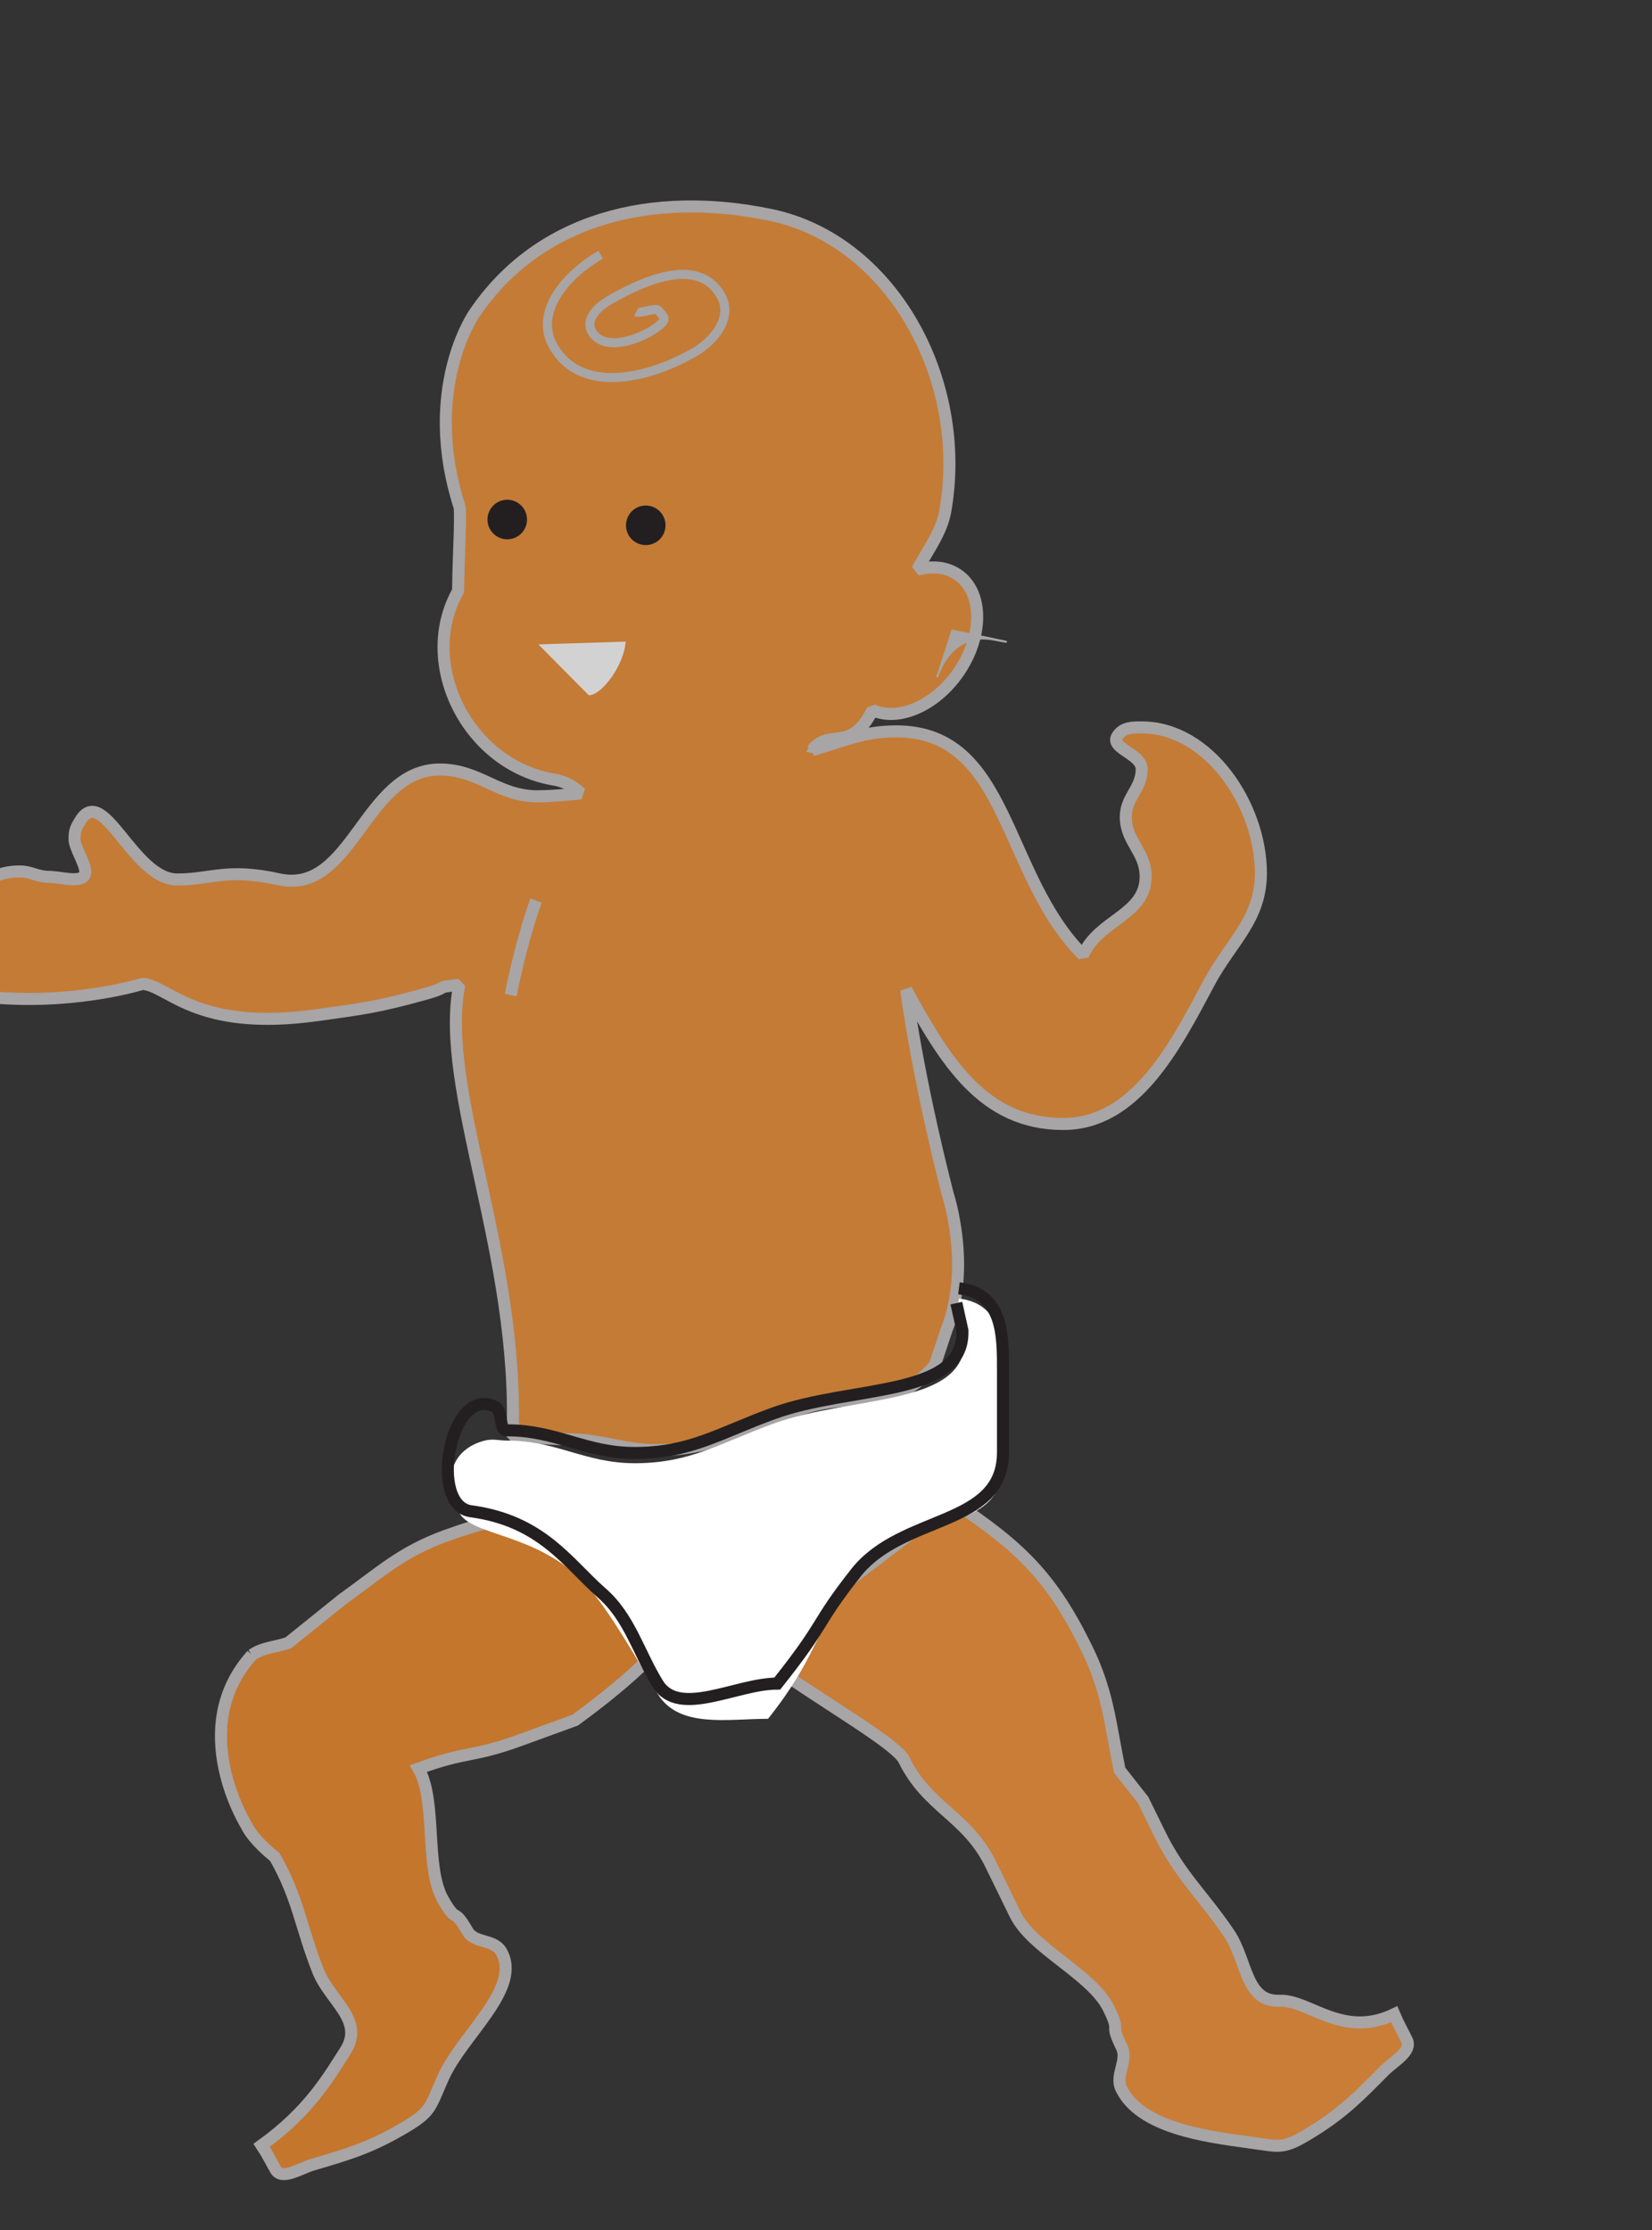 <?xml version="1.0"?><svg width="161.425" height="217.812" xmlns="http://www.w3.org/2000/svg">
 <rect width="100%" height="100%" fill="#333333" stroke="none"/>
 <defs>
  <clipPath id="clipPath240" clipPathUnits="userSpaceOnUse">
   <path id="path242" clip-rule="evenodd" d="m72.5,636.17l128.14,0l0,-173.25l-128.14,0l0,173.25z"/>
  </clipPath>
  <clipPath id="clipPath246" clipPathUnits="userSpaceOnUse">
   <path id="path248" d="m4,779.2l612,0l0,-792l-612,0l0,792z"/>
  </clipPath>
  <clipPath id="clipPath252" clipPathUnits="userSpaceOnUse">
   <path id="path254" d="m4.06,779.2l612,0l0,-792l-612,0l0,792z"/>
  </clipPath>
  <clipPath id="clipPath286" clipPathUnits="userSpaceOnUse">
   <path id="path288" d="m117.683,595.421l4.249,-0.749c0.925,-0.163 1.866,0.703 2.084,1.938c0.217,1.234 -0.356,2.367 -1.28,2.53l-4.296,0.758l-0.757,-4.477"/>
  </clipPath>
  <clipPath id="clipPath410" clipPathUnits="userSpaceOnUse">
   <path id="path412" clip-rule="evenodd" d="m72.5,636.17l128.14,0l0,-173.25l-128.14,0l0,173.25z"/>
  </clipPath>
  <clipPath id="clipPath416" clipPathUnits="userSpaceOnUse">
   <path id="path418" d="m4,779.2l612,0l0,-792l-612,0l0,792z"/>
  </clipPath>
  <clipPath id="clipPath422" clipPathUnits="userSpaceOnUse">
   <path id="path424" d="m4.06,779.2l612,0l0,-792l-612,0l0,792z"/>
  </clipPath>
  <clipPath id="clipPath432" clipPathUnits="userSpaceOnUse">
   <path id="path434" d="m119.751,597.362c0.218,1.234 -0.355,2.367 -1.28,2.53c-0.924,0.163 -1.85,-0.705 -2.068,-1.94c-0.218,-1.235 0.355,-2.368 1.28,-2.531c0.924,-0.163 1.85,0.706 2.068,1.941"/>
  </clipPath>
  <clipPath id="clipPath494" clipPathUnits="userSpaceOnUse">
   <path id="path496" clip-rule="evenodd" d="m72.5,636.17l128.14,0l0,-173.25l-128.14,0l0,173.25z"/>
  </clipPath>
  <clipPath id="clipPath500" clipPathUnits="userSpaceOnUse">
   <path id="path502" d="m124,805.6l612,0l0,-792l-612,0l0,792z"/>
  </clipPath>
  <clipPath id="clipPath506" clipPathUnits="userSpaceOnUse">
   <path id="path508" d="m124.06,805.6l612,0l0,-792l-612,0l0,792z"/>
  </clipPath>
 </defs>
 <g>
  <title>Layer 1</title>
  <path fill="#c47b36" fill-rule="nonzero" stroke="#a7a5a6" stroke-width="1.177" stroke-linejoin="bevel" stroke-miterlimit="3.864" d="m79.347,73.267c3.106,-0.874 4.934,-1.837 8.235,-1.837c11.066,0 10.386,13.979 18.25,21.841c1.552,-3.495 6.115,-3.883 6.115,-7.669c0,-2.426 -1.941,-3.397 -1.941,-5.825c0,-1.941 1.554,-2.718 1.554,-4.659c0,-1.554 -3.264,-2.031 -2.33,-3.301c0.568,-0.771 1.359,-0.776 2.33,-0.776c6.601,0 11.648,7.629 11.648,14.23c0,4.562 -2.912,6.699 -5.047,10.679c-3.301,6.213 -7.183,13.824 -14.269,13.824c-7.864,0 -11.553,-6.213 -15.339,-13.105c0,0 1.006,8.045 4.05,19.941c0,0 2.354,7.064 -0.109,13.266l-1.155,3.464c-4.56,5.133 -6.974,2.156 -13.495,4.421c-5.254,1.811 -8.151,3.864 -13.676,3.864c-3.413,0 -5.284,-1.056 -8.696,-1.056c-1.327,0 -4.062,-0.241 -5.391,-0.241c0.704,-17.831 -7.225,-33.923 -5.204,-44.14c-2.615,0.261 -0.746,0.16 -3.265,0.864c-4.723,1.319 -6.265,1.48 -10.536,2.081c-11.938,1.681 -14.539,-2.846 -17.152,-3.043c0,0 -6.026,1.906 -13.834,1.383c-1.895,0 -3.229,-2.914 -3.229,-4.809c0,-4.314 0.785,-7.554 5.099,-7.554c1.046,0 1.7,0.523 2.746,0.523c1.306,0 3.624,0.792 3.624,-0.514c0,-0.785 -1.046,-2.354 -1.046,-3.139c0,-0.784 0.069,-1.039 0.56,-1.837c2.261,-3.685 5.162,5.752 9.478,5.752c3.334,0 4.829,-1.144 9.911,-0.021c7.212,1.594 8.366,-10.72 15.752,-10.72c3.857,0 5.688,2.615 9.544,2.615c1.699,0 4.237,-0.289 4.237,-0.289c-0.6,-0.536 -1.24,-1.039 -2.434,-1.309c-8.623,-1.315 -13.604,-11.363 -9.568,-18.455c0.028,-3.291 0.253,-6.263 0.161,-8.141c-3.745,-11.571 1.41,-18.932 1.41,-18.932c6.289,-9.338 17.392,-12.063 28.986,-9.65c11.806,2.456 19.314,16.076 17.048,28.928c-0.364,2.064 -1.739,3.87 -2.744,5.724c1.459,-0.411 2.885,-0.277 4,0.504c2.481,1.737 2.479,6.022 -0.005,9.57c-2.284,3.261 -5.869,4.765 -8.361,3.637c-2.16,4.299 -4.156,1.665 -5.911,3.913z" id="path256"/>
  <path fill="#c4762d" fill-rule="nonzero" stroke="#a7a5a6" stroke-width="1.177" stroke-miterlimit="3.864" d="m24.627,161.629c-6.491,7.146 -0.559,16.626 -0.559,16.626c0.677,1.474 2.776,3.105 2.776,3.105c2.315,4.01 2.534,6.891 4.274,11.232c1.226,2.921 4.531,4.748 2.621,7.725c-1.614,2.516 -3.516,5.859 -8.175,9.209c0.6,0.906 0.829,1.435 1.371,2.375c0.601,1.04 2.269,-0.055 3.561,-0.471c3.475,-1.016 5.572,-1.634 8.734,-3.459c2.932,-1.693 2.732,-2.04 4.031,-4.967c1.847,-4.235 7.8,-8.794 5.714,-12.407c-0.715,-1.236 -2.581,-0.753 -3.296,-1.99c-1.458,-2.525 -0.916,-0.526 -2.374,-3.051c-1.83,-3.167 -0.584,-9.661 -2.412,-12.83c4.834,-1.759 5.145,-1.029 9.979,-2.788c2.095,-0.763 3.222,-1.174 5.318,-1.936c0,0 9.651,-6.904 8.71,-8.821c-0.941,-1.918 -1.823,-10.356 -1.823,-10.356c-8.067,-1.444 -12.435,-1.409 -19.524,1.171c-4.35,1.584 -6.327,3.505 -10.139,6.234l-5.229,4.208c-1.289,0.469 -2.44,0.419 -3.559,1.192z" id="path258"/>
  <path fill="#c97d36" fill-rule="nonzero" stroke="#a7a5a6" stroke-width="1.177" stroke-miterlimit="3.864" d="m93.092,146.667c6.63,4.37 9.701,7.386 13.086,14.3c2.076,4.241 2.258,7.129 3.226,11.916l2.309,2.94c0.615,1.257 0.949,1.939 1.564,3.195c2.076,4.242 4.232,5.982 6.866,9.881c1.744,2.675 1.561,6.645 4.926,6.51c2.843,-0.112 6.123,3.733 11.166,1.31c0.433,1.03 0.744,1.519 1.231,2.514c0.539,1.1 -1.184,2.022 -2.169,2.97c-2.566,2.601 -4.117,4.169 -7.179,6.052c-2.84,1.748 -3.02,1.38 -6.038,0.988c-4.349,-0.595 -10.645,-1.426 -12.516,-5.25c-0.641,-1.309 0.688,-2.74 0.046,-4.049c-1.308,-2.671 0.035,-1.111 -1.273,-3.783c-1.641,-3.353 -7.486,-5.821 -9.127,-9.173c-0.948,-1.938 -1.461,-2.985 -2.41,-4.922c-2.307,-4.714 -6.159,-5.479 -8.466,-10.191c-1,-2.042 -13.324,-8.651 -14.324,-10.694l19.08,-14.515z" id="path260"/>
  <path fill="#ffffff" fill-rule="nonzero" d="m93.451,128.271l0.79,2.556c0.222,6.544 -11.034,5.44 -18.641,8.206c-5.187,1.868 -8.091,3.874 -13.556,3.874c-4.91,0 -7.607,-2.214 -12.519,-2.214c-0.829,0 -1.331,-0.2 -2.144,0c-2.834,0.7 -4.375,3.285 -2.488,7.059c1.129,2.257 7.62,1.975 12.225,6.862c2.454,2.605 5.277,7.771 7.145,10.814c2.075,3.389 6.775,2.441 10.786,2.441c4.841,-6.086 4.25,-8.109 8.303,-13.255c5.856,-7.438 14.656,-4.446 14.656,-11.777c0,-3.043 0,-4.841 0,-7.884c0,-3.465 0.073,-7.588 -4.304,-8.132l-0.254,1.45" id="path262"/>
  <path fill="none" stroke="#a7a5a6" stroke-width="1.177" stroke-miterlimit="3.864" d="m49.905,97.187c1.13,-5.71 2.476,-9.228 2.476,-9.228" id="path264"/>
  <path fill="#231f20" fill-rule="nonzero" stroke="#231f20" stroke-width="0.857" stroke-miterlimit="3.864" d="m48.086,51.001c-0.144,-0.817 0.401,-1.596 1.219,-1.741c0.818,-0.144 1.596,0.403 1.741,1.22c0.144,0.817 -0.401,1.596 -1.219,1.74c-0.817,0.145 -1.597,-0.401 -1.741,-1.219z" id="path270"/>
  <path fill="#231f20" fill-rule="nonzero" stroke="#231f20" stroke-width="0.857" stroke-miterlimit="3.864" d="m61.62,51.566c-0.144,-0.817 0.401,-1.598 1.219,-1.741c0.818,-0.144 1.596,0.401 1.741,1.219c0.144,0.818 -0.402,1.598 -1.219,1.741c-0.818,0.144 -1.598,-0.402 -1.741,-1.219z" id="path272"/>
  <path fill="#a7a5a6" fill-rule="evenodd" stroke="#a7a5a6" stroke-width="0.198" stroke-miterlimit="3.864" d="m93.06,61.592l-1.484,4.548c0,0 1.211,-4.5 5.494,-3.684c4.283,0.817 -4.01,-0.864 -4.01,-0.864z" id="path274"/>
  <path fill="none" stroke="#a7a5a6" stroke-width="0.885" stroke-miterlimit="3.864" d="m58.692,24.876c-3.379,1.95 -6.555,5.604 -4.605,8.984c2.665,4.614 9.136,3.216 13.75,0.553c2.08,-1.201 3.791,-3.489 2.591,-5.569c-2.139,-3.704 -7.192,-1.653 -10.897,0.486c-1.17,0.676 -2.374,1.891 -1.699,3.061c1.314,2.274 5.521,0.462 6.809,-0.813c0.592,-0.586 -0.049,-0.837 -0.275,-1.227c-0.225,-0.39 -1.811,0.322 -2.194,0.111" id="path276"/>
  <path transform="rotate(18.093, 56.451, 64.34)" fill="#d3d2d2" fill-rule="nonzero" d="m52.366,64.199l6.213,3.189c1.155,-0.303 2.39,-3.809 1.803,-6.096l-8.015,2.906" id="path278"/>
  <g transform="matrix(1.25, 0, 0, -1.25, -90, 795.838)" id="g284" clip-path="url(#clipPath286)">
   <path fill="#ffffff" fill-rule="nonzero" d="m128.799,586.584l-6.948,1.225l-0.131,-0.744l6.948,-1.225l0.131,0.744" id="path290"/>
   <path fill="#ffffff" fill-rule="nonzero" d="m128.663,585.809l0.13,0.743l-6.947,1.225l-0.132,-0.743l6.949,-1.225" id="path292"/>
   <path fill="#fefefe" fill-rule="nonzero" d="m128.657,585.778l0.131,0.743l-6.948,1.226l-0.131,-0.744l6.948,-1.225" id="path294"/>
   <path fill="#fefefe" fill-rule="nonzero" d="m128.651,585.747l0.132,0.743l-6.948,1.225l-0.132,-0.743l6.948,-1.225" id="path296"/>
   <path fill="#fdfdfd" fill-rule="nonzero" d="m128.646,585.716l0.131,0.743l-6.948,1.225l-0.131,-0.743l6.948,-1.225" id="path298"/>
   <path fill="#fdfdfd" fill-rule="nonzero" d="m128.64,585.685l0.132,0.743l-6.948,1.225l-0.131,-0.743l6.947,-1.225" id="path300"/>
   <path fill="#fdfdfd" fill-rule="nonzero" d="m128.635,585.654l0.131,0.743l-6.948,1.225l-0.131,-0.743l6.948,-1.225" id="path302"/>
   <path fill="#fcfcfc" fill-rule="nonzero" d="m128.629,585.623l0.132,0.743l-6.948,1.225l-0.131,-0.743l6.947,-1.225" id="path304"/>
   <path fill="#fcfcfc" fill-rule="nonzero" d="m128.624,585.592l0.131,0.743l-6.948,1.225l-0.131,-0.743l6.948,-1.225" id="path306"/>
   <path fill="#fbfbfb" fill-rule="nonzero" d="m128.619,585.56l0.131,0.744l-6.948,1.225l-0.131,-0.743l6.948,-1.226" id="path308"/>
   <path fill="#fbfbfb" fill-rule="nonzero" d="m128.613,585.529l0.131,0.744l-6.948,1.225l-0.131,-0.743l6.948,-1.226" id="path310"/>
   <path fill="#fbfbfb" fill-rule="nonzero" d="m128.608,585.498l0.131,0.744l-6.948,1.225l-0.131,-0.743l6.948,-1.226" id="path312"/>
   <path fill="#fafafa" fill-rule="nonzero" d="m128.602,585.467l0.131,0.744l-6.948,1.225l-0.131,-0.744l6.948,-1.225" id="path314"/>
   <path fill="#fafafa" fill-rule="nonzero" d="m128.597,585.436l0.131,0.744l-6.948,1.225l-0.131,-0.744l6.948,-1.225" id="path316"/>
   <path fill="#faf9f9" fill-rule="nonzero" d="m128.591,585.405l0.131,0.744l-6.948,1.225l-0.131,-0.744l6.948,-1.225" id="path318"/>
   <path fill="#f9f9f9" fill-rule="nonzero" d="m128.586,585.374l0.131,0.744l-6.948,1.225l-0.131,-0.744l6.948,-1.225" id="path320"/>
   <path fill="#f9f9f9" fill-rule="nonzero" d="m128.58,585.343l0.131,0.744l-6.948,1.225l-0.131,-0.744l6.948,-1.225" id="path322"/>
   <path fill="#f8f8f8" fill-rule="nonzero" d="m128.575,585.312l0.131,0.743l-6.948,1.226l-0.131,-0.744l6.948,-1.225" id="path324"/>
   <path fill="#f8f8f8" fill-rule="nonzero" d="m128.569,585.281l0.131,0.744l-6.948,1.224l-0.131,-0.743l6.948,-1.225" id="path326"/>
   <path fill="#f8f8f8" fill-rule="nonzero" d="m128.564,585.25l0.131,0.743l-6.948,1.225l-0.131,-0.743l6.948,-1.225" id="path328"/>
   <path fill="#f7f7f7" fill-rule="nonzero" d="m128.558,585.219l0.131,0.743l-6.947,1.225l-0.132,-0.743l6.948,-1.225" id="path330"/>
   <path fill="#f7f7f7" fill-rule="nonzero" d="m128.553,585.188l0.131,0.743l-6.948,1.225l-0.131,-0.743l6.948,-1.225" id="path332"/>
   <path fill="#f6f6f6" fill-rule="nonzero" d="m128.547,585.157l0.131,0.743l-6.947,1.225l-0.132,-0.743l6.948,-1.225" id="path334"/>
   <path fill="#f6f6f6" fill-rule="nonzero" d="m128.542,585.126l0.131,0.743l-6.948,1.225l-0.131,-0.743l6.948,-1.225" id="path336"/>
   <path fill="#f6f6f6" fill-rule="nonzero" d="m128.536,585.095l0.132,0.743l-6.948,1.225l-0.131,-0.743l6.947,-1.225" id="path338"/>
   <path fill="#f5f5f5" fill-rule="nonzero" d="m128.531,585.064l0.131,0.743l-6.948,1.225l-0.131,-0.743l6.948,-1.225" id="path340"/>
   <path fill="#f5f5f5" fill-rule="nonzero" d="m128.526,585.033l0.131,0.743l-6.948,1.225l-0.132,-0.743l6.949,-1.225" id="path342"/>
   <path fill="#f5f4f5" fill-rule="nonzero" d="m128.52,585.001l0.131,0.744l-6.948,1.225l-0.131,-0.744l6.948,-1.225" id="path344"/>
   <path fill="#f4f4f4" fill-rule="nonzero" d="m128.515,584.97l0.131,0.744l-6.948,1.225l-0.131,-0.744l6.948,-1.225" id="path346"/>
   <path fill="#f4f4f4" fill-rule="nonzero" d="m128.509,584.939l0.131,0.744l-6.948,1.225l-0.131,-0.744l6.948,-1.225" id="path348"/>
   <path fill="#f3f3f3" fill-rule="nonzero" d="m128.504,584.908l0.131,0.744l-6.948,1.225l-0.131,-0.744l6.948,-1.225" id="path350"/>
   <path fill="#f3f3f3" fill-rule="nonzero" d="m128.498,584.877l0.131,0.744l-6.948,1.225l-0.131,-0.744l6.948,-1.225" id="path352"/>
   <path fill="#f3f2f3" fill-rule="nonzero" d="m128.493,584.846l0.131,0.744l-6.948,1.225l-0.131,-0.744l6.948,-1.225" id="path354"/>
   <path fill="#f2f2f2" fill-rule="nonzero" d="m128.487,584.815l0.131,0.744l-6.948,1.225l-0.131,-0.744l6.948,-1.225" id="path356"/>
   <path fill="#f2f2f2" fill-rule="nonzero" d="m128.482,584.784l0.131,0.743l-6.948,1.226l-0.131,-0.744l6.948,-1.225" id="path358"/>
   <path fill="#f2f1f1" fill-rule="nonzero" d="m128.476,584.753l0.131,0.744l-6.948,1.225l-0.131,-0.744l6.948,-1.225" id="path360"/>
   <path fill="#f1f1f1" fill-rule="nonzero" d="m128.471,584.722l0.131,0.743l-6.948,1.225l-0.131,-0.743l6.948,-1.225" id="path362"/>
   <path fill="#f1f0f1" fill-rule="nonzero" d="m128.465,584.691l0.131,0.743l-6.948,1.225l-0.131,-0.743l6.948,-1.225" id="path364"/>
   <path fill="#f0f0f0" fill-rule="nonzero" d="m128.46,584.66l0.131,0.743l-6.948,1.226l-0.131,-0.744l6.948,-1.225" id="path366"/>
   <path fill="#f0f0f0" fill-rule="nonzero" d="m128.454,584.629l0.131,0.743l-6.948,1.225l-0.131,-0.743l6.948,-1.225" id="path368"/>
   <path fill="#f0efef" fill-rule="nonzero" d="m128.449,584.598l0.131,0.743l-6.948,1.225l-0.131,-0.743l6.948,-1.225" id="path370"/>
   <path fill="#efefef" fill-rule="nonzero" d="m128.443,584.567l0.131,0.743l-6.948,1.225l-0.131,-0.743l6.948,-1.225" id="path372"/>
   <path fill="#efeeef" fill-rule="nonzero" d="m128.438,584.536l0.131,0.743l-6.948,1.225l-0.131,-0.743l6.948,-1.225" id="path374"/>
   <path fill="#efeeee" fill-rule="nonzero" d="m128.432,584.505l0.131,0.743l-6.948,1.225l-0.131,-0.743l6.948,-1.225" id="path376"/>
   <path fill="#eeeeee" fill-rule="nonzero" d="m128.427,584.473l0.131,0.744l-6.948,1.225l-0.131,-0.743l6.948,-1.226" id="path378"/>
   <path fill="#eeeded" fill-rule="nonzero" d="m128.421,584.442l0.131,0.744l-6.947,1.225l-0.131,-0.744l6.947,-1.225" id="path380"/>
   <path fill="#ededed" fill-rule="nonzero" d="m128.416,584.411l0.131,0.744l-6.948,1.225l-0.131,-0.744l6.948,-1.225" id="path382"/>
   <path fill="#ededed" fill-rule="nonzero" d="m128.411,584.38l0.131,0.744l-6.948,1.225l-0.131,-0.744l6.948,-1.225" id="path384"/>
   <path fill="#edecec" fill-rule="nonzero" d="m128.405,584.349l0.131,0.744l-6.948,1.225l-0.131,-0.744l6.948,-1.225" id="path386"/>
   <path fill="#ececec" fill-rule="nonzero" d="m128.4,584.318l0.131,0.744l-6.948,1.225l-0.131,-0.744l6.948,-1.225" id="path388"/>
   <path fill="#ecebeb" fill-rule="nonzero" d="m128.394,584.287l0.131,0.744l-6.948,1.225l-0.131,-0.744l6.948,-1.225" id="path390"/>
   <path fill="#ebebeb" fill-rule="nonzero" d="m128.389,584.256l0.131,0.744l-6.948,1.225l-0.131,-0.744l6.948,-1.225" id="path392"/>
   <path fill="#ebebeb" fill-rule="nonzero" d="m128.383,584.225l0.131,0.743l-6.948,1.226l-0.131,-0.744l6.948,-1.225" id="path394"/>
   <path fill="#ebeaea" fill-rule="nonzero" d="m128.378,584.194l0.131,0.743l-6.948,1.226l-0.131,-0.744l6.948,-1.225" id="path396"/>
   <path fill="#eaeaea" fill-rule="nonzero" d="m128.372,584.163l0.131,0.743l-6.948,1.225l-0.131,-0.743l6.948,-1.225" id="path398"/>
   <path fill="#eae9e9" fill-rule="nonzero" d="m128.367,584.132l0.131,0.743l-6.948,1.225l-0.131,-0.743l6.948,-1.225" id="path400"/>
   <path fill="#e9e9e9" fill-rule="nonzero" d="m128.361,584.101l0.131,0.743l-6.948,1.225l-0.131,-0.743l6.948,-1.225" id="path402"/>
   <path fill="#e9e9e9" fill-rule="nonzero" d="m128.487,584.813l-6.948,1.225l-0.131,-0.743l6.948,-1.225l0.131,0.743" id="path404"/>
  </g>
  <g transform="matrix(1.25, 0, 0, -1.25, -90, 795.838)" id="g430" clip-path="url(#clipPath432)">
   <path fill="#bdbcbc" fill-rule="nonzero" d="m120.574,586.759l3.418,-3.518l1.492,1.669l-3.289,3.414l-1.621,-1.565" id="path436"/>
   <path fill="#bebdbd" fill-rule="nonzero" d="m120.505,586.681l3.413,-3.52l1.492,1.669l-3.288,3.414l-1.617,-1.563" id="path438"/>
   <path fill="#bfbebe" fill-rule="nonzero" d="m120.436,586.603l3.408,-3.522l1.493,1.669l-3.289,3.414l-1.612,-1.561" id="path440"/>
   <path fill="#c0bebf" fill-rule="nonzero" d="m120.367,586.525l3.404,-3.524l1.492,1.669l-3.288,3.414l-1.608,-1.559" id="path442"/>
   <path fill="#c0bfbf" fill-rule="nonzero" d="m120.298,586.447l3.4,-3.526l1.492,1.669l-3.288,3.414l-1.604,-1.557" id="path444"/>
   <path fill="#c1c0c0" fill-rule="nonzero" d="m120.229,586.369l3.395,-3.528l1.492,1.669l-3.288,3.414l-1.599,-1.555" id="path446"/>
   <path fill="#c2c1c1" fill-rule="nonzero" d="m120.16,586.29l3.391,-3.529l1.492,1.669l-3.288,3.414l-1.595,-1.554" id="path448"/>
   <path fill="#c3c2c2" fill-rule="nonzero" d="m120.09,586.212l3.387,-3.531l1.493,1.669l-3.289,3.414l-1.591,-1.552" id="path450"/>
   <path fill="#c4c3c3" fill-rule="nonzero" d="m120.021,586.134l3.383,-3.533l1.492,1.669l-3.288,3.414l-1.587,-1.55" id="path452"/>
   <path fill="#c5c4c4" fill-rule="nonzero" d="m119.952,586.056l3.378,-3.535l1.493,1.669l-3.289,3.414l-1.582,-1.548" id="path454"/>
   <path fill="#c5c4c5" fill-rule="nonzero" d="m119.883,585.978l3.374,-3.536l1.492,1.668l-3.288,3.414l-1.578,-1.546" id="path456"/>
   <path fill="#c6c5c5" fill-rule="nonzero" d="m119.814,585.9l3.369,-3.538l1.493,1.668l-3.289,3.414l-1.573,-1.544" id="path458"/>
   <path fill="#c7c6c6" fill-rule="nonzero" d="m119.745,585.822l3.365,-3.54l1.492,1.668l-3.288,3.414l-1.569,-1.542" id="path460"/>
   <path fill="#c8c7c7" fill-rule="nonzero" d="m119.676,585.743l3.36,-3.541l1.493,1.669l-3.289,3.413l-1.564,-1.541" id="path462"/>
   <path fill="#c9c8c8" fill-rule="nonzero" d="m119.607,585.665l3.356,-3.543l1.492,1.668l-3.288,3.415l-1.56,-1.54" id="path464"/>
   <path fill="#cac9c9" fill-rule="nonzero" d="m119.537,585.587l3.352,-3.545l1.493,1.669l-3.289,3.413l-1.556,-1.537" id="path466"/>
   <path fill="#cbcaca" fill-rule="nonzero" d="m119.468,585.509l3.348,-3.547l1.492,1.669l-3.288,3.414l-1.552,-1.536" id="path468"/>
   <path fill="#cbcacb" fill-rule="nonzero" d="m119.399,585.431l3.343,-3.549l1.493,1.669l-3.289,3.414l-1.547,-1.534" id="path470"/>
   <path fill="#cccbcb" fill-rule="nonzero" d="m119.33,585.353l3.339,-3.551l1.492,1.669l-3.288,3.414l-1.543,-1.532" id="path472"/>
   <path fill="#cdcccc" fill-rule="nonzero" d="m119.261,585.275l3.334,-3.553l1.493,1.669l-3.289,3.414l-1.538,-1.53" id="path474"/>
   <path fill="#cecdcd" fill-rule="nonzero" d="m119.192,585.196l3.33,-3.554l1.492,1.669l-3.288,3.414l-1.534,-1.529" id="path476"/>
   <path fill="#cfcece" fill-rule="nonzero" d="m119.123,585.118l3.326,-3.556l1.492,1.669l-3.289,3.414l-1.529,-1.527" id="path478"/>
   <path fill="#d0cfcf" fill-rule="nonzero" d="m119.054,585.04l3.321,-3.558l1.492,1.669l-3.288,3.414l-1.525,-1.525" id="path480"/>
   <path fill="#d0d0d0" fill-rule="nonzero" d="m118.984,584.962l3.318,-3.56l1.492,1.669l-3.289,3.414l-1.521,-1.523" id="path482"/>
   <path fill="#d1d0d1" fill-rule="nonzero" d="m118.915,584.884l3.313,-3.562l1.493,1.669l-3.289,3.414l-1.517,-1.521" id="path484"/>
   <path fill="#d2d1d2" fill-rule="nonzero" d="m118.846,584.806l3.309,-3.564l1.492,1.669l-3.289,3.414l-1.512,-1.519" id="path486"/>
   <path fill="#d3d2d2" fill-rule="nonzero" d="m118.777,584.727l3.304,-3.565l1.493,1.669l-3.289,3.414l-1.508,-1.518" id="path488"/>
  </g>
  <path fill="none" stroke="#231f20" stroke-width="1.177" stroke-miterlimit="3.864" d="m93.451,127.271l0.592,2.671c0.223,6.545 -10.836,5.325 -18.444,8.091c-5.187,1.868 -8.091,3.874 -13.556,3.874c-4.91,0 -7.608,-2.214 -12.519,-2.214c-0.829,0 -0.303,-1.914 -1.245,-2.345c-4.323,-1.975 -6.439,9.685 -2.258,10.25c6.958,0.94 9.47,5.088 12.79,7.993c2.698,2.351 3.584,5.795 5.451,8.838c2.075,3.389 7.678,0 11.689,0c4.842,-6.086 3.63,-5.668 7.681,-10.814c4.55,-5.778 14.375,-4.446 14.375,-11.777c0,-3.043 0,-4.841 0,-7.884c0,-3.465 0.073,-7.588 -4.304,-8.132" id="path266"/>
 </g>
</svg>